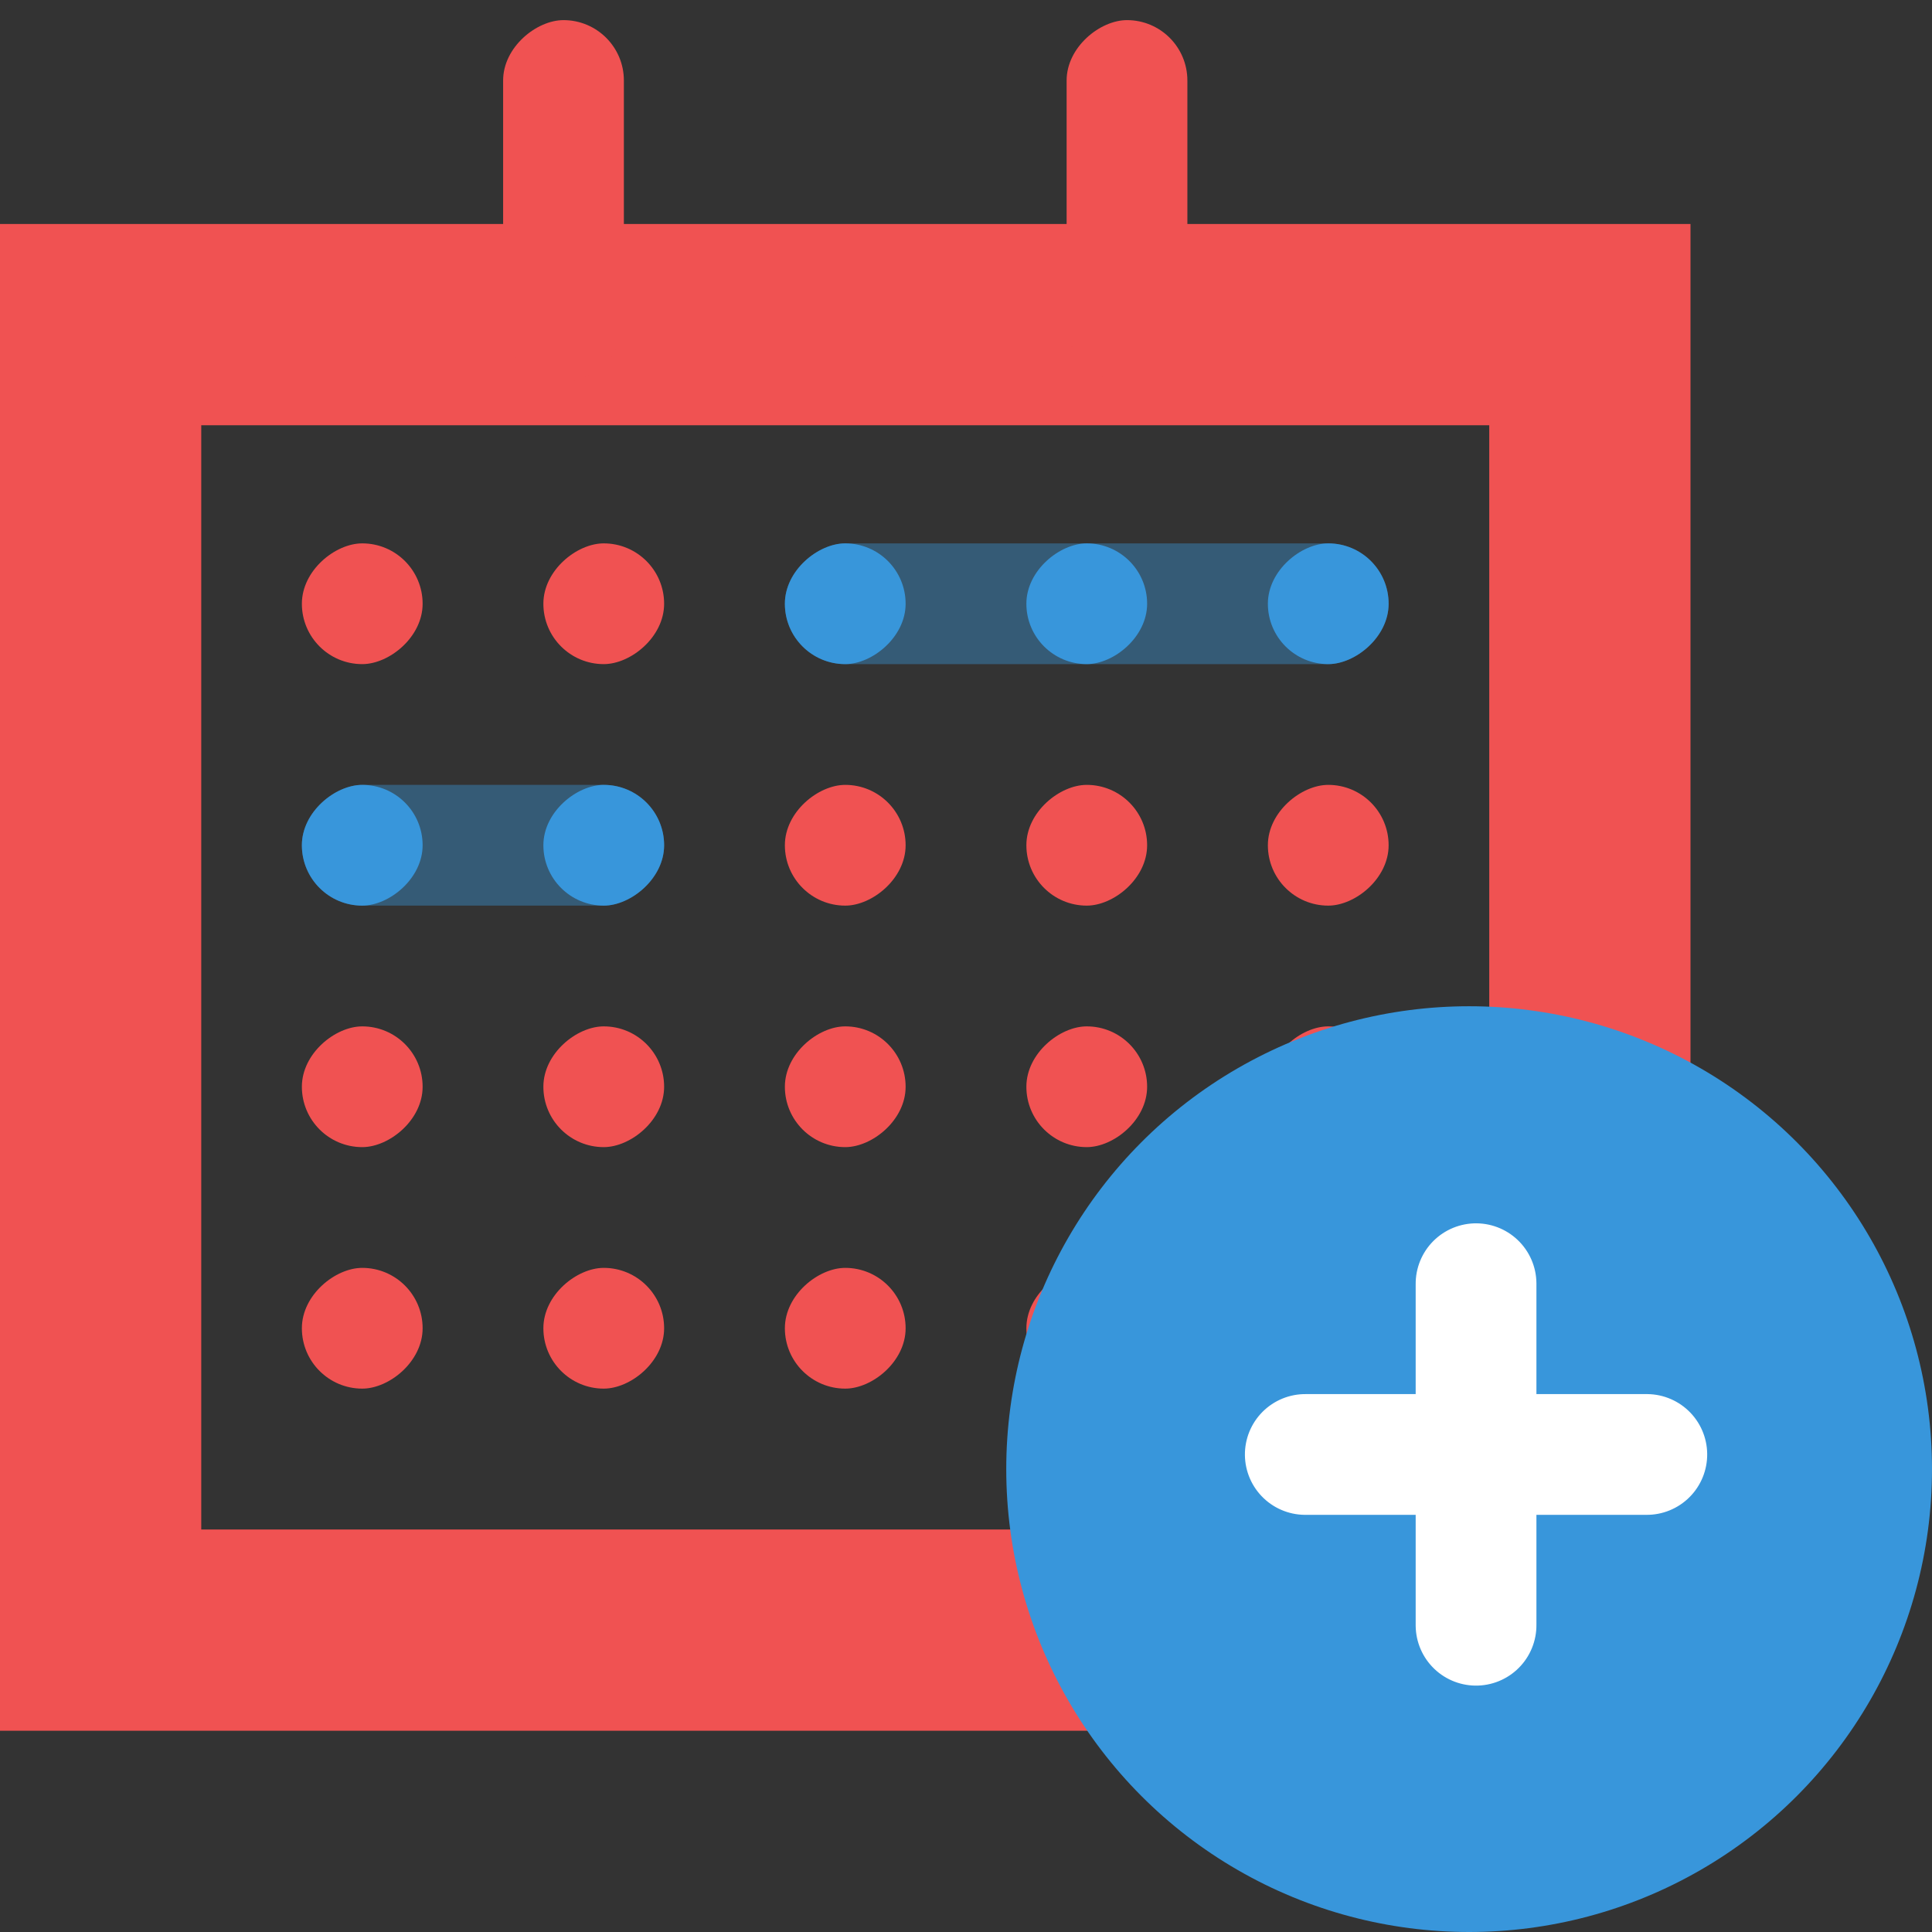 <?xml version="1.0" encoding="UTF-8"?>
<svg width="48px" height="48px" viewBox="0 0 48 48" version="1.1" xmlns="http://www.w3.org/2000/svg" xmlns:xlink="http://www.w3.org/1999/xlink">
    <rect x="0" y="0" width="48" height="48" fill="#333333" stroke="none"/>
    <title>extend-guest-stay.svg</title>
    <g id="Page-1" stroke="none" stroke-width="1" fill="none" fill-rule="evenodd">
        <g id="extend-guest-stay.svg">
            <rect id="Rectangle" x="0" y="0" width="48" height="48"></rect>
            <g id="Group-16">
                <g id="Group-17-Copy" transform="translate(0, 5)" fill="#F05252" fill-rule="nonzero">
                    <path d="M42,0.565 L42,38 L0,38 L0,0.565 L42,0.565 Z M37,5.565 L5,5.565 L5,33 L37,33 L37,5.565 Z" id="Rectangle-Copy-21"></path>
                </g>
                <rect id="Rectangle" fill="#F05252" transform="translate(14, 5) rotate(-270) translate(-14, -5) " x="9.5" y="3.5" width="9" height="3" rx="1.5"></rect>
                <rect id="Rectangle-Copy-77" fill="#F05252" transform="translate(9, 15) rotate(-270) translate(-9, -15) " x="7.5" y="13.5" width="3" height="3" rx="1.5"></rect>
                <rect id="Rectangle-Copy-82" fill="#3896DB" opacity="0.4" transform="translate(12, 21) rotate(-270) translate(-12, -21) " x="10.5" y="16.5" width="3" height="9" rx="1.5"></rect>
                <rect id="Rectangle-Copy-82" fill="#3896DB" transform="translate(9, 21) rotate(-270) translate(-9, -21) " x="7.5" y="19.5" width="3" height="3" rx="1.5"></rect>
                <rect id="Rectangle-Copy-87" fill="#F05252" transform="translate(9, 27) rotate(-270) translate(-9, -27) " x="7.5" y="25.5" width="3" height="3" rx="1.5"></rect>
                <rect id="Rectangle-Copy-92" fill="#F05252" transform="translate(9, 33) rotate(-270) translate(-9, -33) " x="7.5" y="31.5" width="3" height="3" rx="1.5"></rect>
                <rect id="Rectangle-Copy-78" fill="#F05252" transform="translate(15, 15) rotate(-270) translate(-15, -15) " x="13.5" y="13.5" width="3" height="3" rx="1.5"></rect>
                <rect id="Rectangle-Copy-83" fill="#3896DB" transform="translate(15, 21) rotate(-270) translate(-15, -21) " x="13.5" y="19.5" width="3" height="3" rx="1.5"></rect>
                <rect id="Rectangle-Copy-88" fill="#F05252" transform="translate(15, 27) rotate(-270) translate(-15, -27) " x="13.5" y="25.5" width="3" height="3" rx="1.5"></rect>
                <rect id="Rectangle-Copy-93" fill="#F05252" transform="translate(15, 33) rotate(-270) translate(-15, -33) " x="13.5" y="31.5" width="3" height="3" rx="1.5"></rect>
                <rect id="Rectangle-Copy-79" fill="#3896DB" transform="translate(21, 15) rotate(-270) translate(-21, -15) " x="19.5" y="13.5" width="3" height="3" rx="1.5"></rect>
                <rect id="Rectangle-Copy-84" fill="#F05252" transform="translate(21, 21) rotate(-270) translate(-21, -21) " x="19.5" y="19.5" width="3" height="3" rx="1.5"></rect>
                <rect id="Rectangle-Copy-84" fill="#F05252" transform="translate(27, 21) rotate(-270) translate(-27, -21) " x="25.5" y="19.5" width="3" height="3" rx="1.5"></rect>
                <rect id="Rectangle-Copy-89" fill="#F05252" transform="translate(21, 27) rotate(-270) translate(-21, -27) " x="19.5" y="25.5" width="3" height="3" rx="1.5"></rect>
                <rect id="Rectangle-Copy-94" fill="#F05252" transform="translate(21, 33) rotate(-270) translate(-21, -33) " x="19.5" y="31.5" width="3" height="3" rx="1.5"></rect>
                <rect id="Rectangle-Copy-80" fill="#3896DB" opacity="0.4" transform="translate(27, 15) rotate(-270) translate(-27, -15) " x="25.5" y="7.5" width="3" height="15" rx="1.5"></rect>
                <rect id="Rectangle-Copy-80" fill="#3896DB" transform="translate(27, 15) rotate(-270) translate(-27, -15) " x="25.5" y="13.5" width="3" height="3" rx="1.5"></rect>
                <rect id="Rectangle-Copy-90" fill="#F05252" transform="translate(27, 27) rotate(-270) translate(-27, -27) " x="25.5" y="25.5" width="3" height="3" rx="1.5"></rect>
                <rect id="Rectangle-Copy-95" fill="#F05252" transform="translate(27, 33) rotate(-270) translate(-27, -33) " x="25.5" y="31.5" width="3" height="3" rx="1.5"></rect>
                <rect id="Rectangle-Copy-81" fill="#3896DB" transform="translate(33, 15) rotate(-270) translate(-33, -15) " x="31.5" y="13.5" width="3" height="3" rx="1.5"></rect>
                <rect id="Rectangle-Copy-86" fill="#F05252" transform="translate(33, 21) rotate(-270) translate(-33, -21) " x="31.5" y="19.5" width="3" height="3" rx="1.5"></rect>
                <rect id="Rectangle-Copy-91" fill="#F05252" transform="translate(33, 27) rotate(-270) translate(-33, -27) " x="31.5" y="25.5" width="3" height="3" rx="1.5"></rect>
                <rect id="Rectangle-Copy-96" fill="#F05252" transform="translate(33, 33) rotate(-270) translate(-33, -33) " x="31.5" y="31.5" width="3" height="3" rx="1.5"></rect>
                <rect id="Rectangle-Copy-76" fill="#F05252" transform="translate(28, 5) rotate(-270) translate(-28, -5) " x="23.5" y="3.5" width="9" height="3" rx="1.5"></rect>
            </g>
            <circle id="Oval" fill="#3896DB" style="mix-blend-mode: multiply;" cx="36.5" cy="36.5" r="11.5"></circle>
            <g id="Group-18" transform="translate(36.672, 35.672) rotate(-315) translate(-36.672, -35.672) translate(33.172, 32.172)" stroke="#FFFFFF" stroke-linecap="round" stroke-width="3">
                <line x1="0.828" y1="0.828" x2="6.828" y2="6.828" id="Line-4"></line>
                <line x1="6.828" y1="0.828" x2="0.828" y2="6.828" id="Line-4-Copy"></line>
            </g>
        </g>
    </g>
</svg>